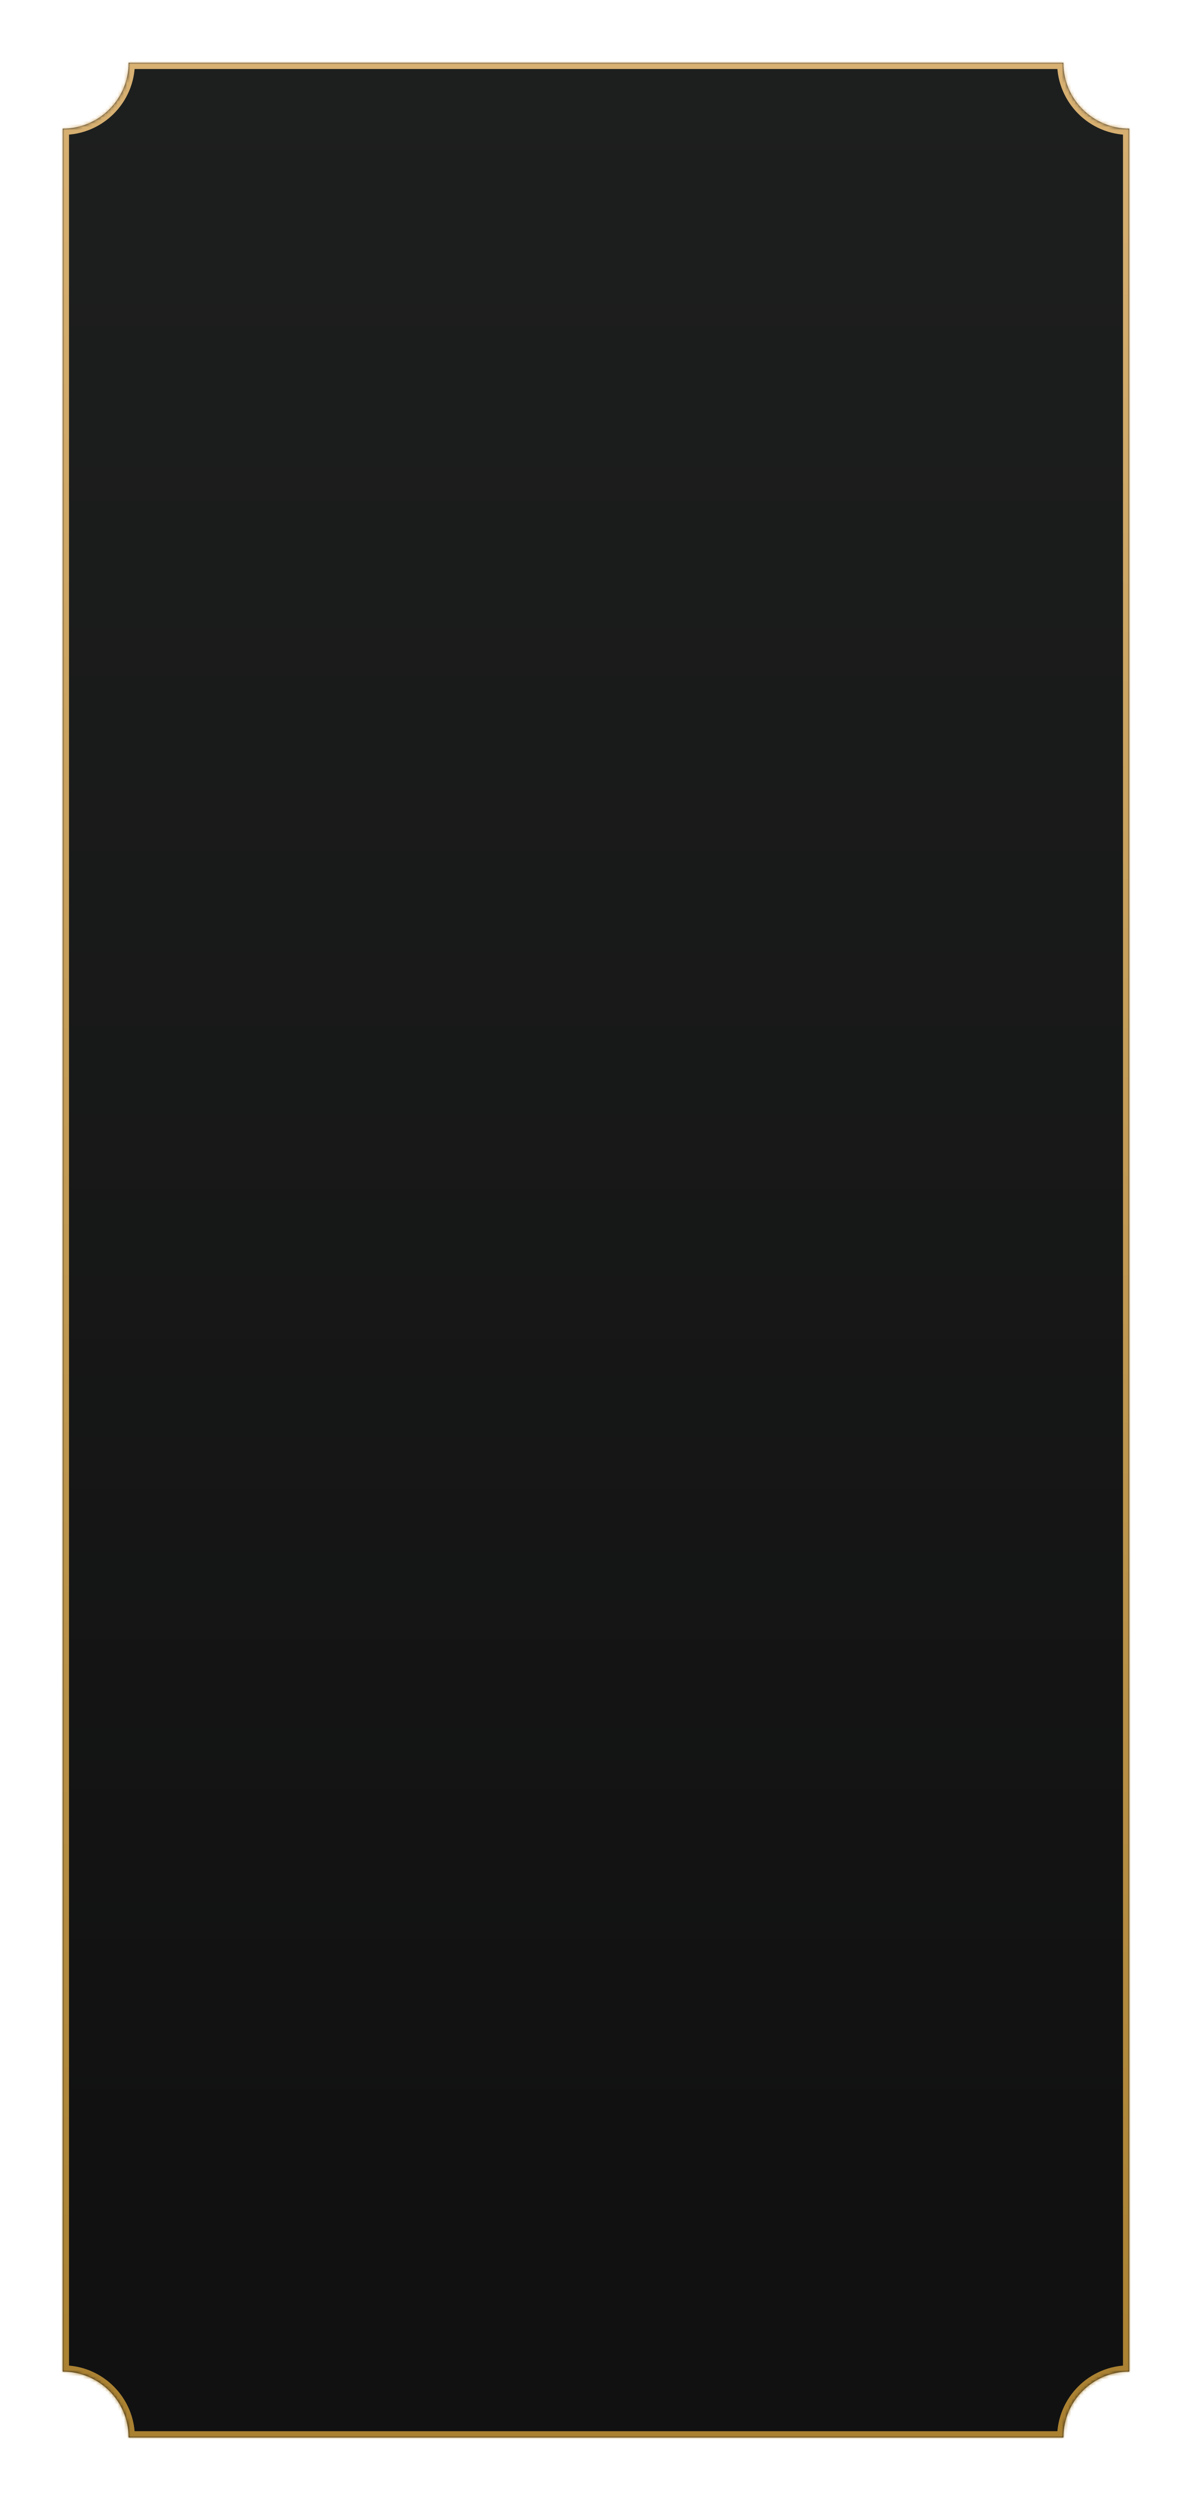 <?xml version="1.0" encoding="UTF-8"?> <svg xmlns="http://www.w3.org/2000/svg" width="380" height="797" viewBox="0 0 380 797" fill="none"><g filter="url(#filter0_d_644_2686)"><mask id="path-1-inside-1_644_2686" fill="white"><path fill-rule="evenodd" clip-rule="evenodd" d="M339 777H41C41 765.402 31.598 756 20 756V41C31.598 41 41 31.598 41 20H339C339 31.598 348.402 41 360 41V756C348.402 756 339 765.402 339 777Z"></path></mask><path fill-rule="evenodd" clip-rule="evenodd" d="M339 777H41C41 765.402 31.598 756 20 756V41C31.598 41 41 31.598 41 20H339C339 31.598 348.402 41 360 41V756C348.402 756 339 765.402 339 777Z" fill="url(#paint0_linear_644_2686)"></path><path d="M41 777H39V779H41V777ZM339 777V779H341V777H339ZM20 756H18V758H20V756ZM20 41V39H18V41H20ZM41 20V18H39V20H41ZM339 20H341V18H339V20ZM360 41H362V39H360V41ZM360 756V758H362V756H360ZM41 779H339V775H41V779ZM20 758C30.493 758 39 766.507 39 777H43C43 764.297 32.703 754 20 754V758ZM18 41V756H22V41H18ZM39 20C39 30.493 30.493 39 20 39V43C32.703 43 43 32.703 43 20H39ZM339 18H41V22H339V18ZM360 39C349.507 39 341 30.493 341 20H337C337 32.703 347.297 43 360 43V39ZM362 756V41H358V756H362ZM341 777C341 766.507 349.507 758 360 758V754C347.297 754 337 764.297 337 777H341Z" fill="url(#paint1_linear_644_2686)" mask="url(#path-1-inside-1_644_2686)"></path></g><defs><filter id="filter0_d_644_2686" x="0" y="0" width="380" height="797" filterUnits="userSpaceOnUse" color-interpolation-filters="sRGB"><feFlood flood-opacity="0" result="BackgroundImageFix"></feFlood><feColorMatrix in="SourceAlpha" type="matrix" values="0 0 0 0 0 0 0 0 0 0 0 0 0 0 0 0 0 0 127 0" result="hardAlpha"></feColorMatrix><feOffset></feOffset><feGaussianBlur stdDeviation="10"></feGaussianBlur><feComposite in2="hardAlpha" operator="out"></feComposite><feColorMatrix type="matrix" values="0 0 0 0 0 0 0 0 0 0 0 0 0 0 0 0 0 0 0.8 0"></feColorMatrix><feBlend mode="normal" in2="BackgroundImageFix" result="effect1_dropShadow_644_2686"></feBlend><feBlend mode="normal" in="SourceGraphic" in2="effect1_dropShadow_644_2686" result="shape"></feBlend></filter><linearGradient id="paint0_linear_644_2686" x1="190" y1="20" x2="190" y2="690" gradientUnits="userSpaceOnUse"><stop stop-color="#1D1F1E"></stop><stop offset="1" stop-color="#111111"></stop></linearGradient><linearGradient id="paint1_linear_644_2686" x1="190" y1="20" x2="190" y2="777" gradientUnits="userSpaceOnUse"><stop stop-color="#D8B173"></stop><stop offset="1" stop-color="#AA8131"></stop></linearGradient></defs></svg> 